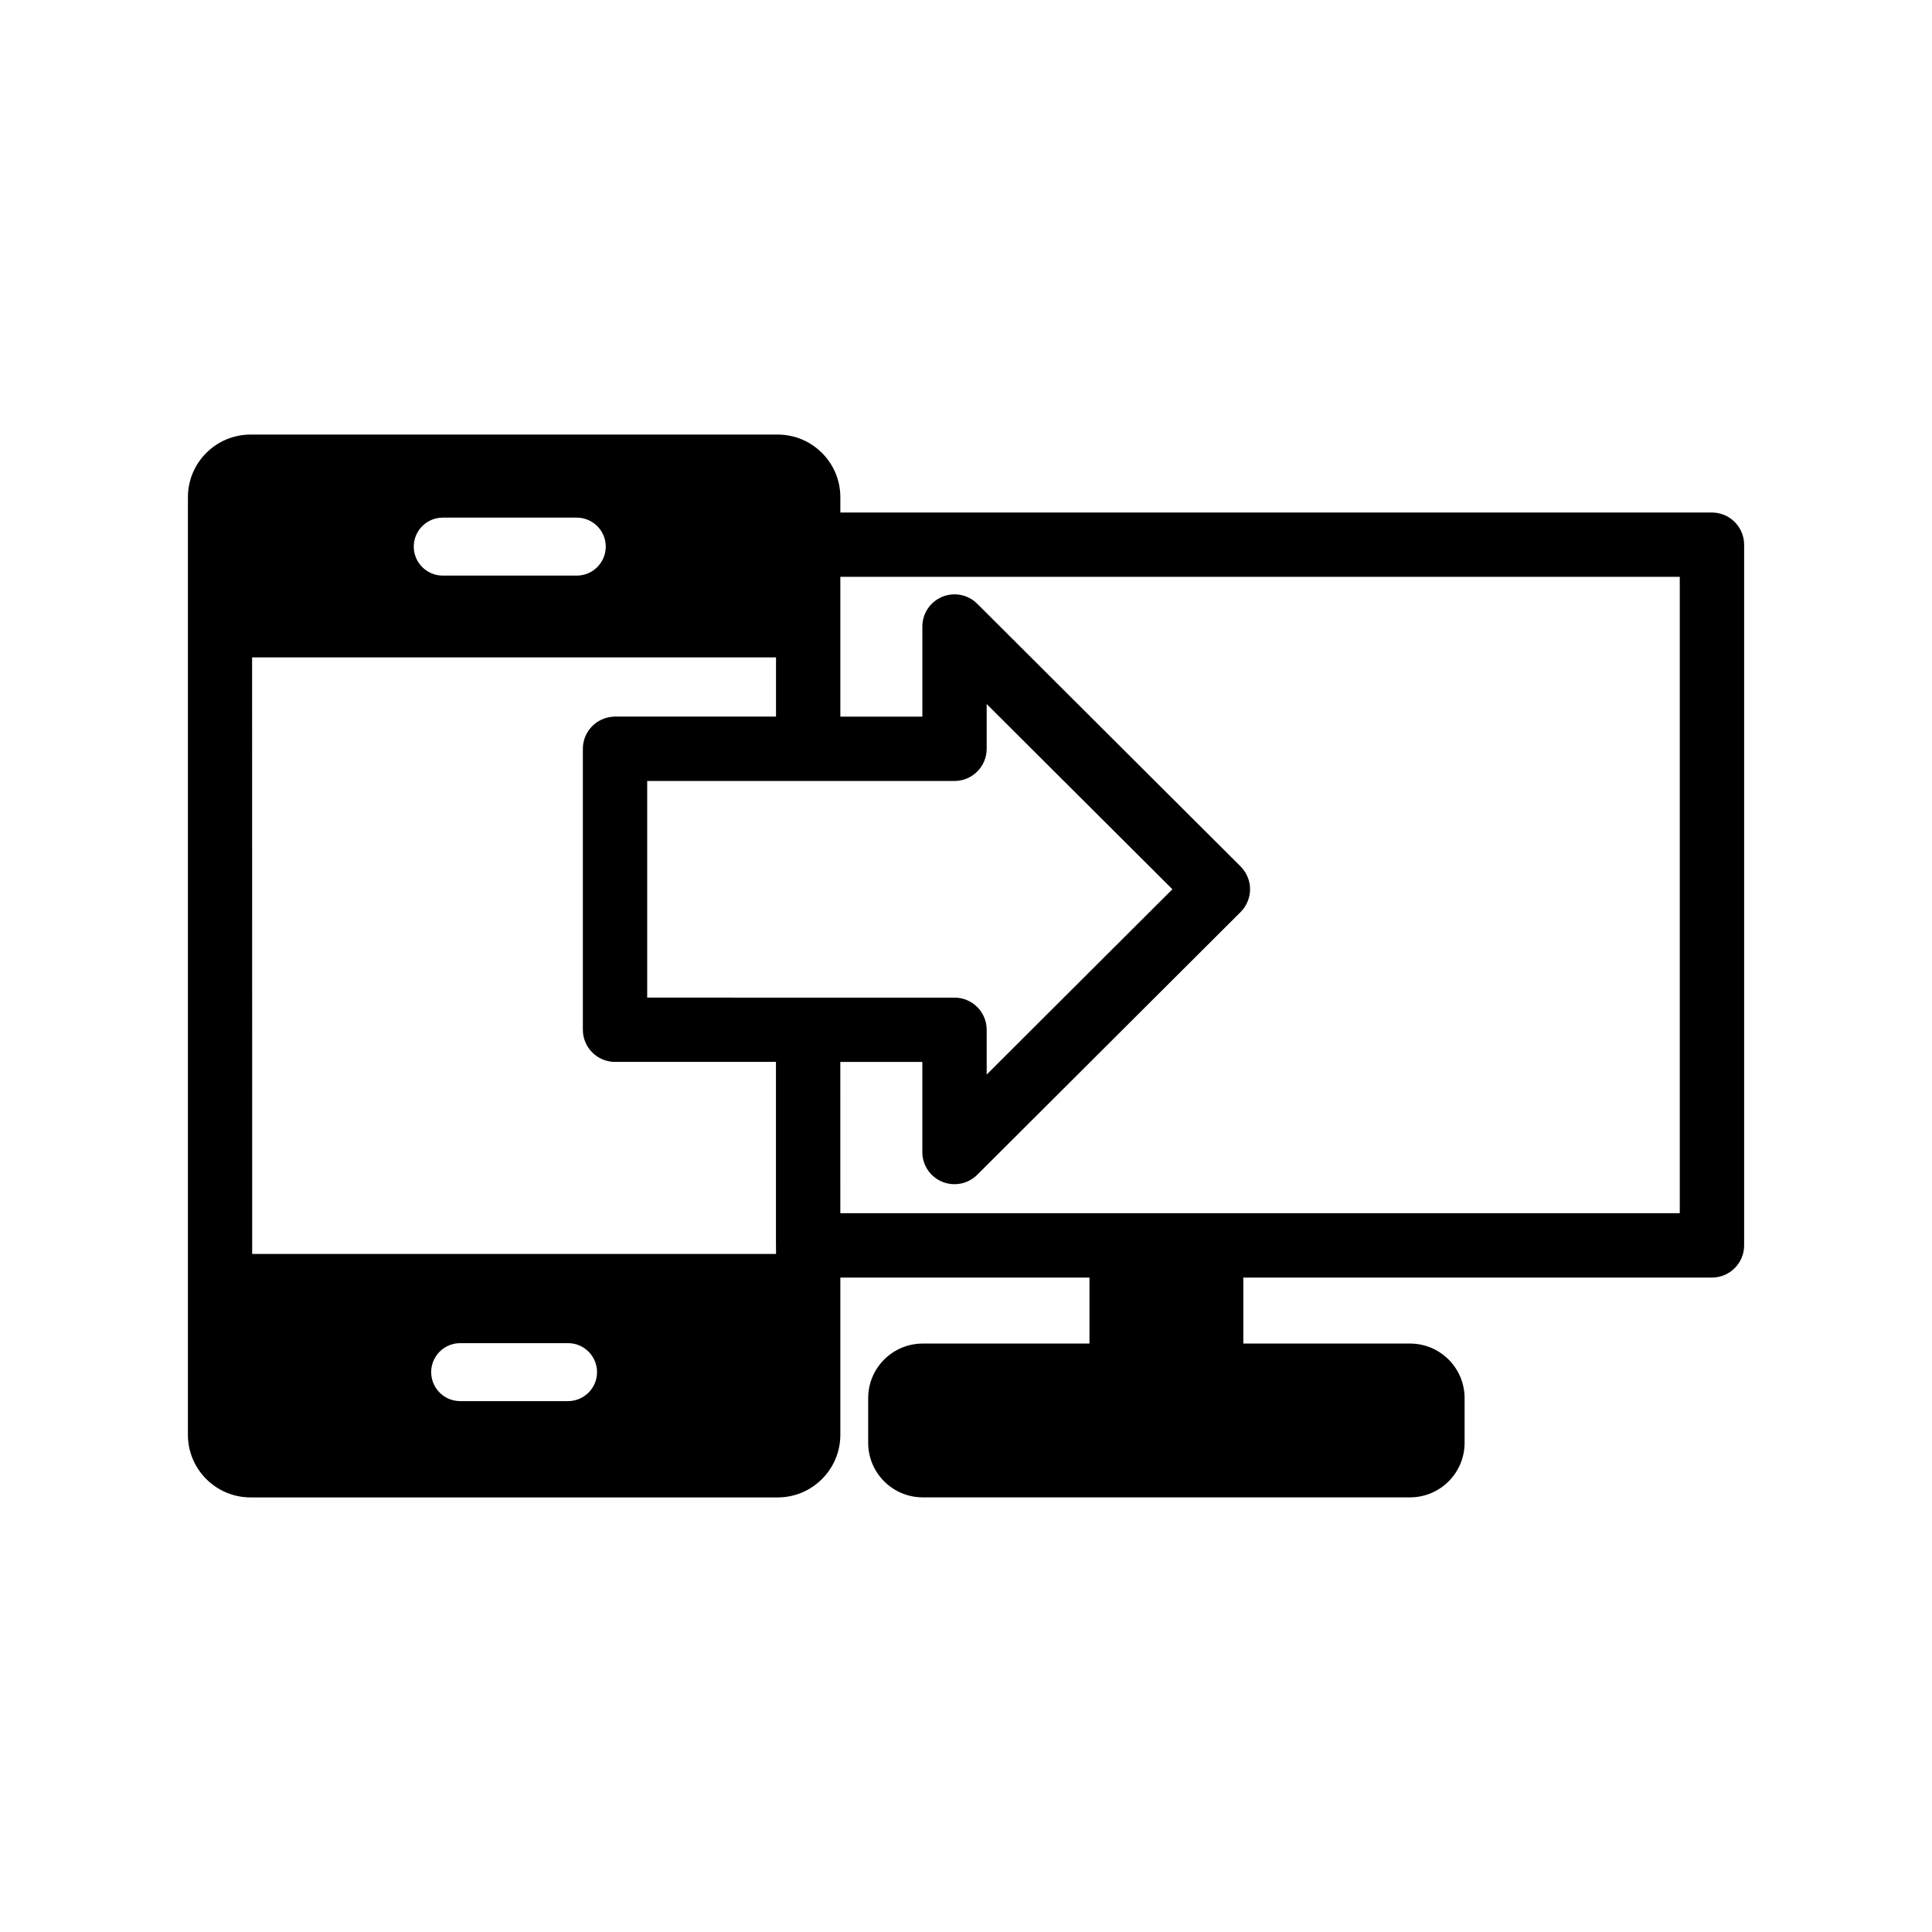 <?xml version="1.0" encoding="UTF-8"?>
<!-- Uploaded to: ICON Repo, www.svgrepo.com, Generator: ICON Repo Mixer Tools -->
<svg fill="#000000" width="800px" height="800px" version="1.1" viewBox="144 144 512 512" xmlns="http://www.w3.org/2000/svg">
 <path d="m597.68 279.82h-230.98v-4.062c0-9.145-7.445-16.59-16.59-16.59h-139.72c-9.145 0-16.59 7.445-16.59 16.59v248.48c0 9.152 7.445 16.594 16.59 16.594h139.72c9.145 0 16.59-7.445 16.59-16.594v-41.668h66.02v17.488h-44.195c-7.969 0-14.449 6.484-14.449 14.449v11.859c0 7.969 6.484 14.449 14.449 14.449h129.16c7.969 0 14.449-6.484 14.449-14.449v-11.859c0-7.969-6.484-14.449-14.449-14.449h-44.195v-17.488h124.2c4.699 0 8.523-3.824 8.523-8.523v-185.7c-0.008-4.699-3.832-8.523-8.531-8.523zm-295.46 227.81c0 4.234-3.445 7.68-7.68 7.68h-28.594c-4.234 0-7.68-3.445-7.68-7.68 0-4.234 3.445-7.68 7.68-7.68h28.594c4.234-0.004 7.68 3.445 7.68 7.68zm-48.57-218.77c0-4.234 3.445-7.68 7.68-7.68h35.523c4.234 0 7.68 3.445 7.68 7.68 0 4.234-3.445 7.68-7.68 7.68h-35.523c-4.238 0-7.68-3.445-7.68-7.68zm151.83 53.578v-11.863l49.215 49.09-49.215 49.098v-11.863c0-4.699-3.824-8.52-8.523-8.52l-81.445-0.004v-57.406h81.438c4.703 0 8.531-3.828 8.531-8.531zm-38.789 82.984h21.734v23.883c0 3.461 2.062 6.543 5.254 7.871 1.043 0.434 2.137 0.648 3.266 0.648 2.273 0 4.41-0.883 6.023-2.488l69.809-69.641c1.594-1.59 2.504-3.785 2.504-6.035s-0.914-4.445-2.504-6.035l-69.801-69.625c-2.445-2.441-6.094-3.16-9.289-1.836-3.191 1.328-5.254 4.418-5.254 7.871v23.883h-21.734l-0.004-37.055h222.46v168.65h-222.46zm-68.23-82.98v74.449c0 4.699 3.824 8.523 8.523 8.523h42.652v48.617c0 0.082 0.004 0.16 0.012 0.242l0.012 2.039-138.83 0.004-0.02-158.1h138.84v15.695h-43.082v0.016c-4.508 0.223-8.105 3.953-8.105 8.512z"/>
</svg>